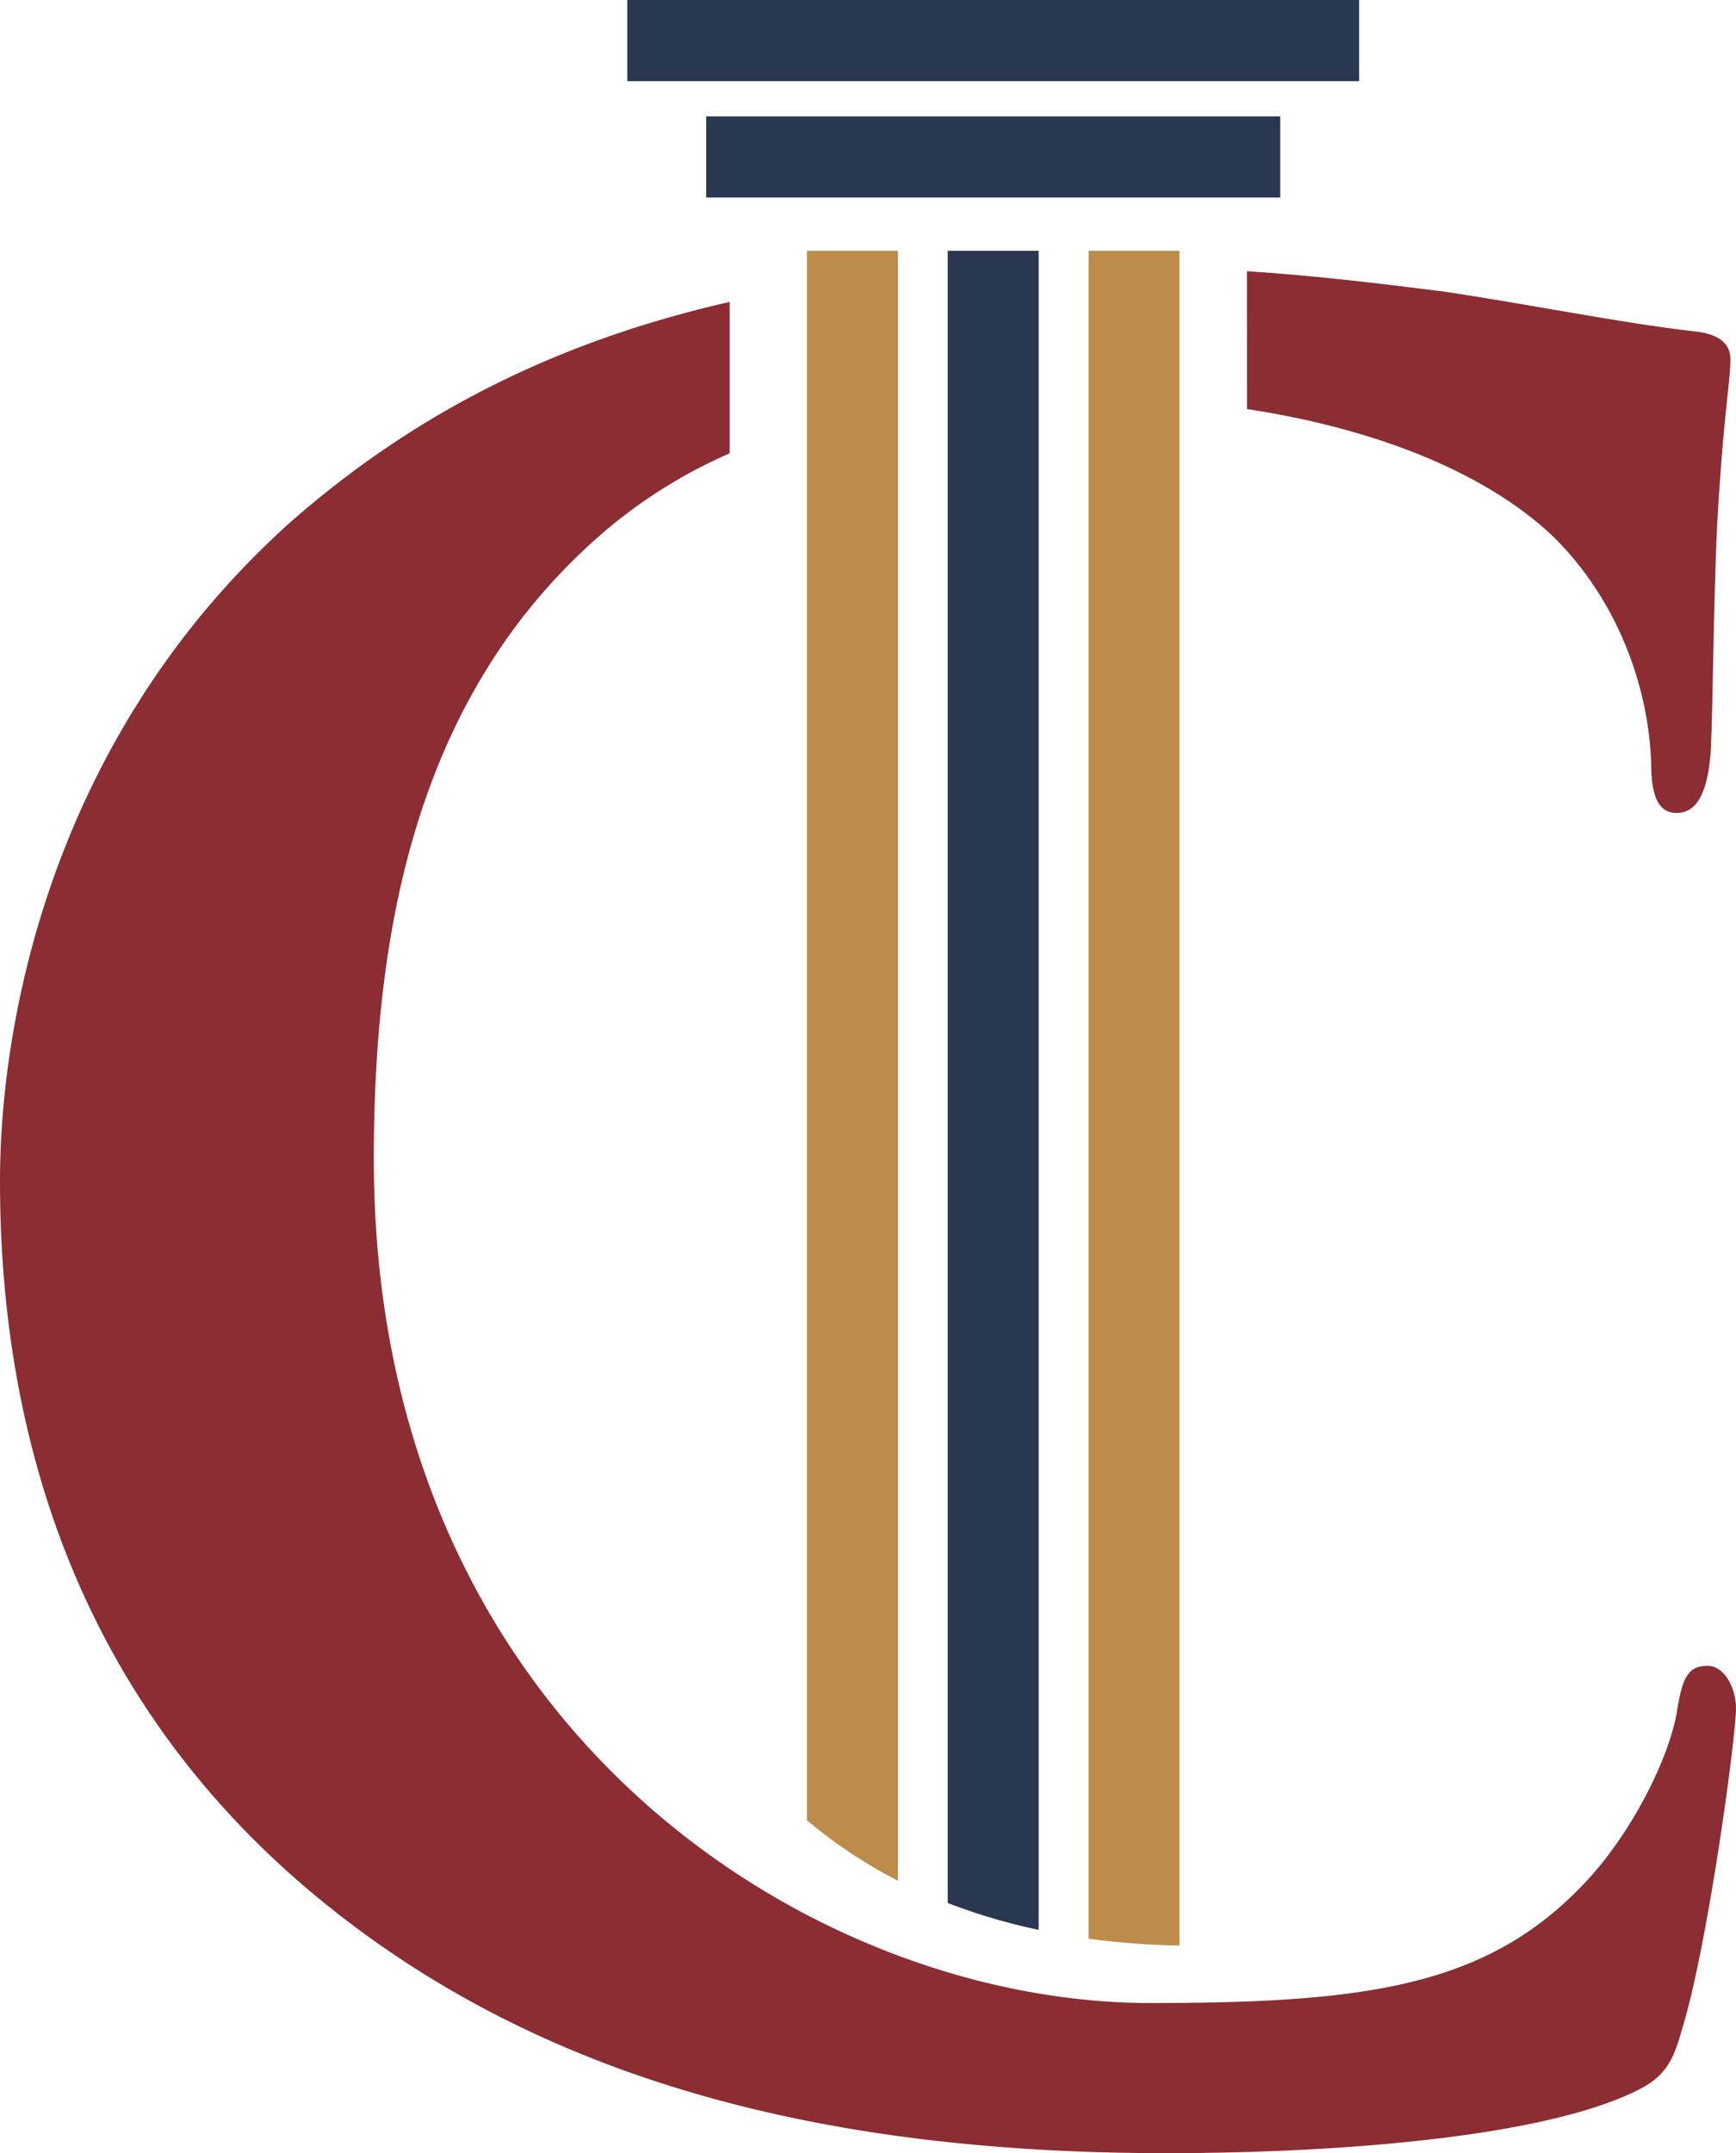 <svg id="Livello_1" data-name="Livello 1" xmlns="http://www.w3.org/2000/svg" viewBox="0 0 637.99 790.9"><defs><style>.cls-1,.cls-3{fill:#2a3751;}.cls-2{fill:#be8c4a;}.cls-2,.cls-3,.cls-4{fill-rule:evenodd;}.cls-4{fill:#8b2d32;}</style></defs><rect class="cls-1" x="259.54" y="42.75" width="210.95" height="29.81"/><path class="cls-2" d="M508.17,728.33V105.82H474.76v620A293.86,293.86,0,0,0,508.17,728.33Z" transform="translate(-74.71 -13.68)"/><path class="cls-3" d="M456.43,722.57V105.82H423V712.7A217.67,217.67,0,0,0,456.43,722.57Z" transform="translate(-74.71 -13.68)"/><path class="cls-2" d="M404.7,704.5V105.82H371.29V682.34A176.52,176.52,0,0,0,404.7,704.5Z" transform="translate(-74.71 -13.68)"/><path class="cls-4" d="M533,163.93c51.79,7.94,90.43,25.48,113.12,47.42,22.9,22.89,34.35,54.12,35.39,82.22,0,11.45,2.08,18.73,9.37,18.73,8.32,0,11.45-9.37,12.49-21.85,1-17.7,1-66.61,3.12-95.76,2.08-31.22,4.16-41.63,4.16-48.91,0-5.21-3.12-9.37-13.53-10.41C670,132.25,639.85,126,605.5,120.8c-24.64-3.08-46.73-5.79-72.53-7.5Z" transform="translate(-74.71 -13.68)"/><path class="cls-4" d="M503.51,804.59c59.32,0,129-5.21,165.48-19.78,15.61-6.24,19.77-10.41,23.94-26,9.37-30.18,19.77-107.2,19.77-117.61,0-7.28-4.16-15.61-10.4-15.61-7.29,0-9.37,4.17-11.45,17.7-3.13,16.65-15.61,41.63-31.23,59.32-36.42,40.59-81.18,46.83-162.36,46.83-122.81,0-285.17-99.91-285.17-310.14,0-86.39,16.66-171.73,84.31-230a185.3,185.3,0,0,1,46.47-29.11V124.58c-67.11,15.26-118.3,43.2-161,80.52C94.49,283.16,74.71,387.24,74.71,447.6c0,85.34,23.94,185.26,114.49,261.23C272.46,778.57,378.62,804.59,503.51,804.59Z" transform="translate(-74.71 -13.68)"/><rect class="cls-1" x="230.54" width="268.95" height="29.81"/></svg>